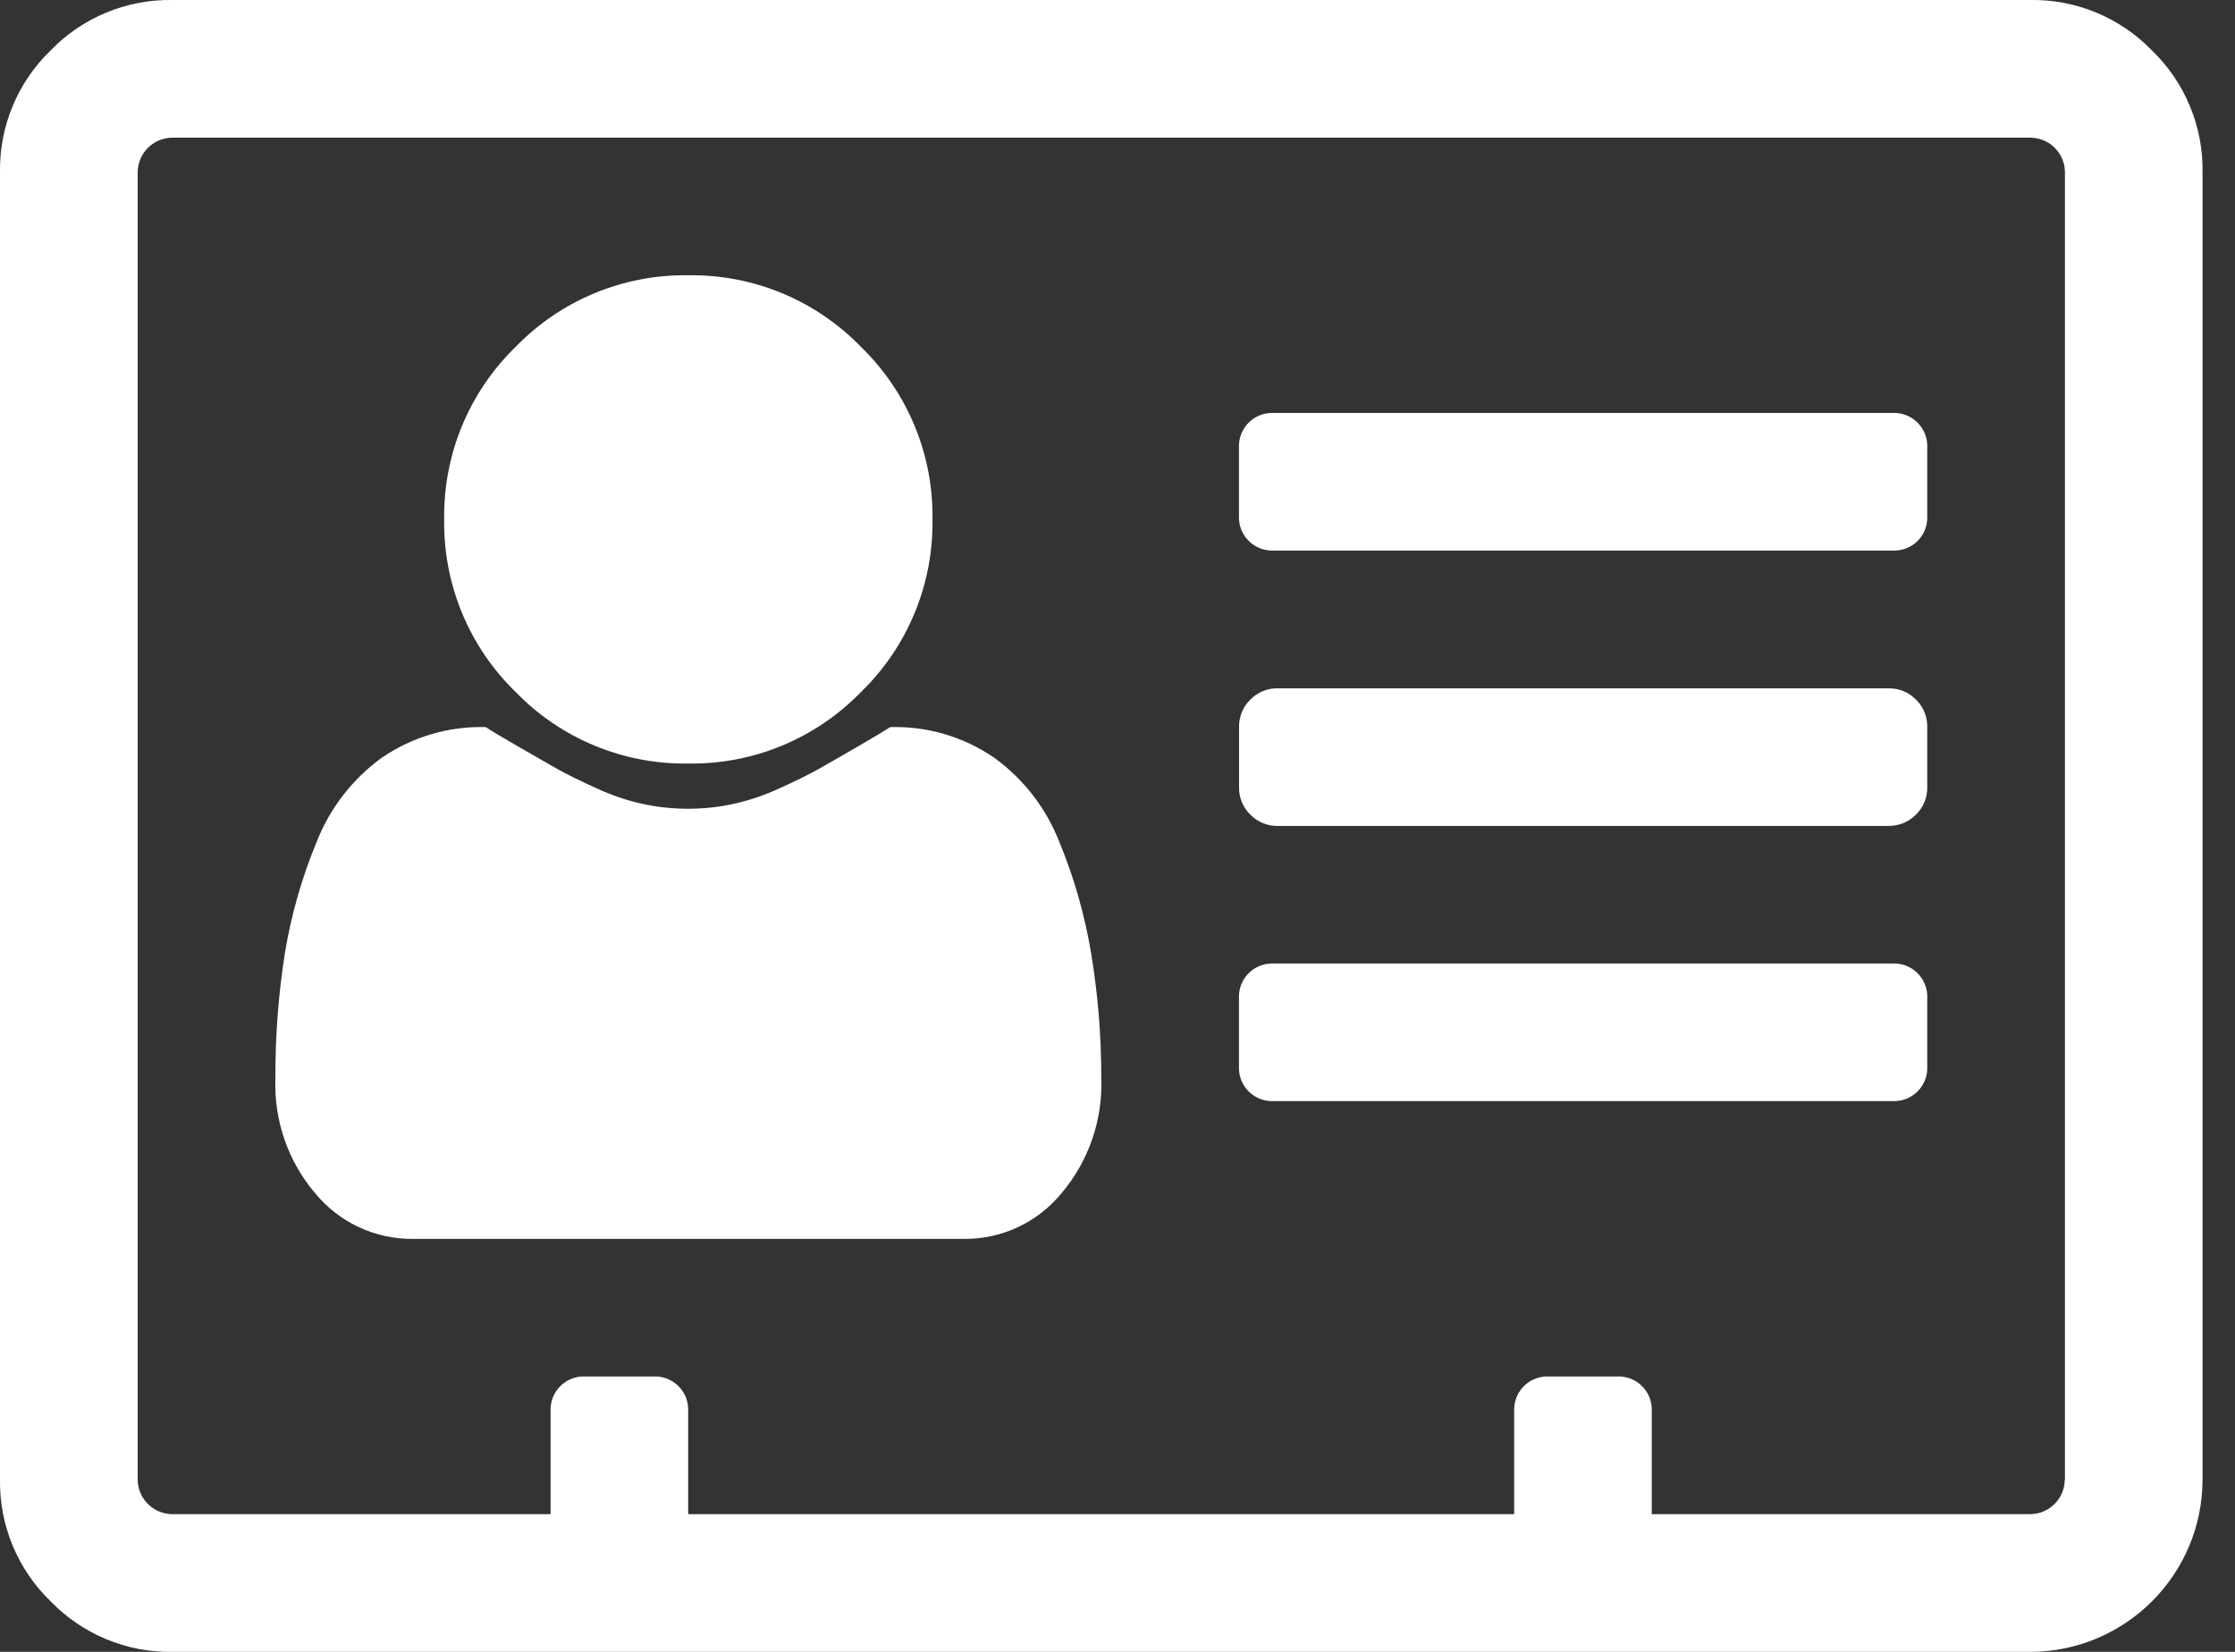 <?xml version="1.0" encoding="utf-8"?>
<!-- Generator: Adobe Illustrator 26.0.3, SVG Export Plug-In . SVG Version: 6.00 Build 0)  -->
<svg version="1.1" id="Ebene_1" xmlns="http://www.w3.org/2000/svg" xmlns:xlink="http://www.w3.org/1999/xlink" x="0px" y="0px"
	 viewBox="0 0 23 17" style="enable-background:new 0 0 23 17;" xml:space="preserve">
<rect x="0" y="0" width="23" height="17" fill="#333333" stroke="none"/>
<style type="text/css">
	.st0{fill:#FFFFFF;}
</style>
<path id="vcard-o" class="st0" d="M11.333,11.101c0.015,0.43-0.131,0.85-0.409,1.179
	c-0.247,0.302-0.618,0.475-1.007,0.47H4.25c-0.39,0.004-0.76-0.169-1.007-0.47
	c-0.279-0.328-0.424-0.748-0.409-1.179c-0.002-0.435,0.031-0.87,0.099-1.3
	c0.065-0.391,0.175-0.774,0.327-1.14c0.136-0.346,0.369-0.645,0.669-0.863
	c0.315-0.215,0.689-0.326,1.07-0.315c0.042,0.029,0.153,0.096,0.332,0.199
	c0.179,0.103,0.318,0.183,0.415,0.238C5.846,7.975,5.977,8.04,6.14,8.113
	C6.292,8.184,6.452,8.238,6.616,8.274c0.306,0.066,0.623,0.066,0.929,0
	C7.709,8.238,7.868,8.184,8.021,8.113C8.184,8.04,8.315,7.975,8.414,7.92
	c0.099-0.055,0.237-0.135,0.415-0.238c0.178-0.103,0.288-0.17,0.332-0.199
	c0.381-0.011,0.756,0.099,1.07,0.315c0.301,0.218,0.533,0.517,0.669,0.863
	c0.152,0.367,0.261,0.749,0.327,1.14C11.299,10.23,11.334,10.665,11.333,11.101z M9.596,5.346
	C9.606,6.014,9.34,6.657,8.86,7.122C8.394,7.602,7.752,7.868,7.083,7.858
	C6.415,7.868,5.772,7.602,5.307,7.122C4.827,6.657,4.561,6.014,4.571,5.346
	C4.561,4.677,4.827,4.035,5.307,3.569c0.465-0.48,1.108-0.746,1.776-0.736
	c0.668-0.01,1.311,0.256,1.776,0.736C9.34,4.035,9.606,4.677,9.596,5.346z M19.833,10.27v0.708
	c0.007,0.188-0.139,0.346-0.327,0.354c-0.009,0-0.018,0-0.027,0h-6.375
	c-0.188,0.007-0.346-0.139-0.354-0.327c-0-0.009-0-0.018,0-0.027v-0.708
	c-0.007-0.188,0.139-0.346,0.327-0.354c0.009-0,0.018-0,0.027,0h6.375
	c0.188-0.007,0.346,0.139,0.354,0.327C19.833,10.252,19.833,10.261,19.833,10.27z M19.833,7.481v0.62
	c0.002,0.106-0.04,0.208-0.116,0.282C19.642,8.459,19.541,8.501,19.435,8.5h-6.286
	c-0.106,0.002-0.208-0.04-0.282-0.116c-0.076-0.074-0.118-0.176-0.116-0.282V7.482
	c-0.002-0.106,0.04-0.208,0.116-0.282c0.074-0.076,0.176-0.118,0.282-0.116h6.286
	c0.106-0.002,0.208,0.04,0.282,0.116c0.076,0.074,0.118,0.176,0.116,0.282V7.481z M19.833,4.604v0.708
	c0.008,0.188-0.138,0.347-0.326,0.354c-0.009,0-0.018,0-0.028,0h-6.375
	c-0.188,0.007-0.346-0.139-0.354-0.327c-0-0.009-0-0.018,0-0.027V4.604
	c-0.007-0.188,0.139-0.346,0.327-0.354c0.009-0,0.018-0,0.027,0h6.375
	c0.188-0.007,0.346,0.139,0.354,0.327C19.833,4.586,19.833,4.595,19.833,4.604z M21.25,15.229V1.771
	c-0.002-0.195-0.159-0.352-0.354-0.354H1.771c-0.195,0.002-0.352,0.16-0.354,0.354v13.458
	c0.002,0.195,0.16,0.352,0.354,0.354h3.895v-1.063c-0.007-0.188,0.139-0.346,0.327-0.354
	c0.009-0,0.018-0,0.027,0h0.708c0.188-0.007,0.346,0.139,0.354,0.327
	c0,0.009,0,0.018,0,0.027v1.063h8.5v-1.063c-0.007-0.188,0.139-0.346,0.327-0.354
	c0.009-0,0.018-0,0.027,0h0.708c0.188-0.007,0.346,0.139,0.354,0.327
	c0,0.009,0,0.018,0,0.027v1.063h3.896c0.195-0.002,0.352-0.16,0.354-0.354L21.25,15.229z
	 M22.666,1.771v13.458c-0.002,0.977-0.794,1.768-1.77,1.771H1.771
	c-0.471,0.007-0.923-0.182-1.25-0.52c-0.339-0.327-0.527-0.78-0.521-1.25V1.771
	c-0.007-0.471,0.181-0.924,0.52-1.251c0.327-0.339,0.78-0.527,1.251-0.52h19.125
	c0.471-0.007,0.923,0.182,1.25,0.52C22.485,0.847,22.673,1.3,22.666,1.771z"/>
</svg>
